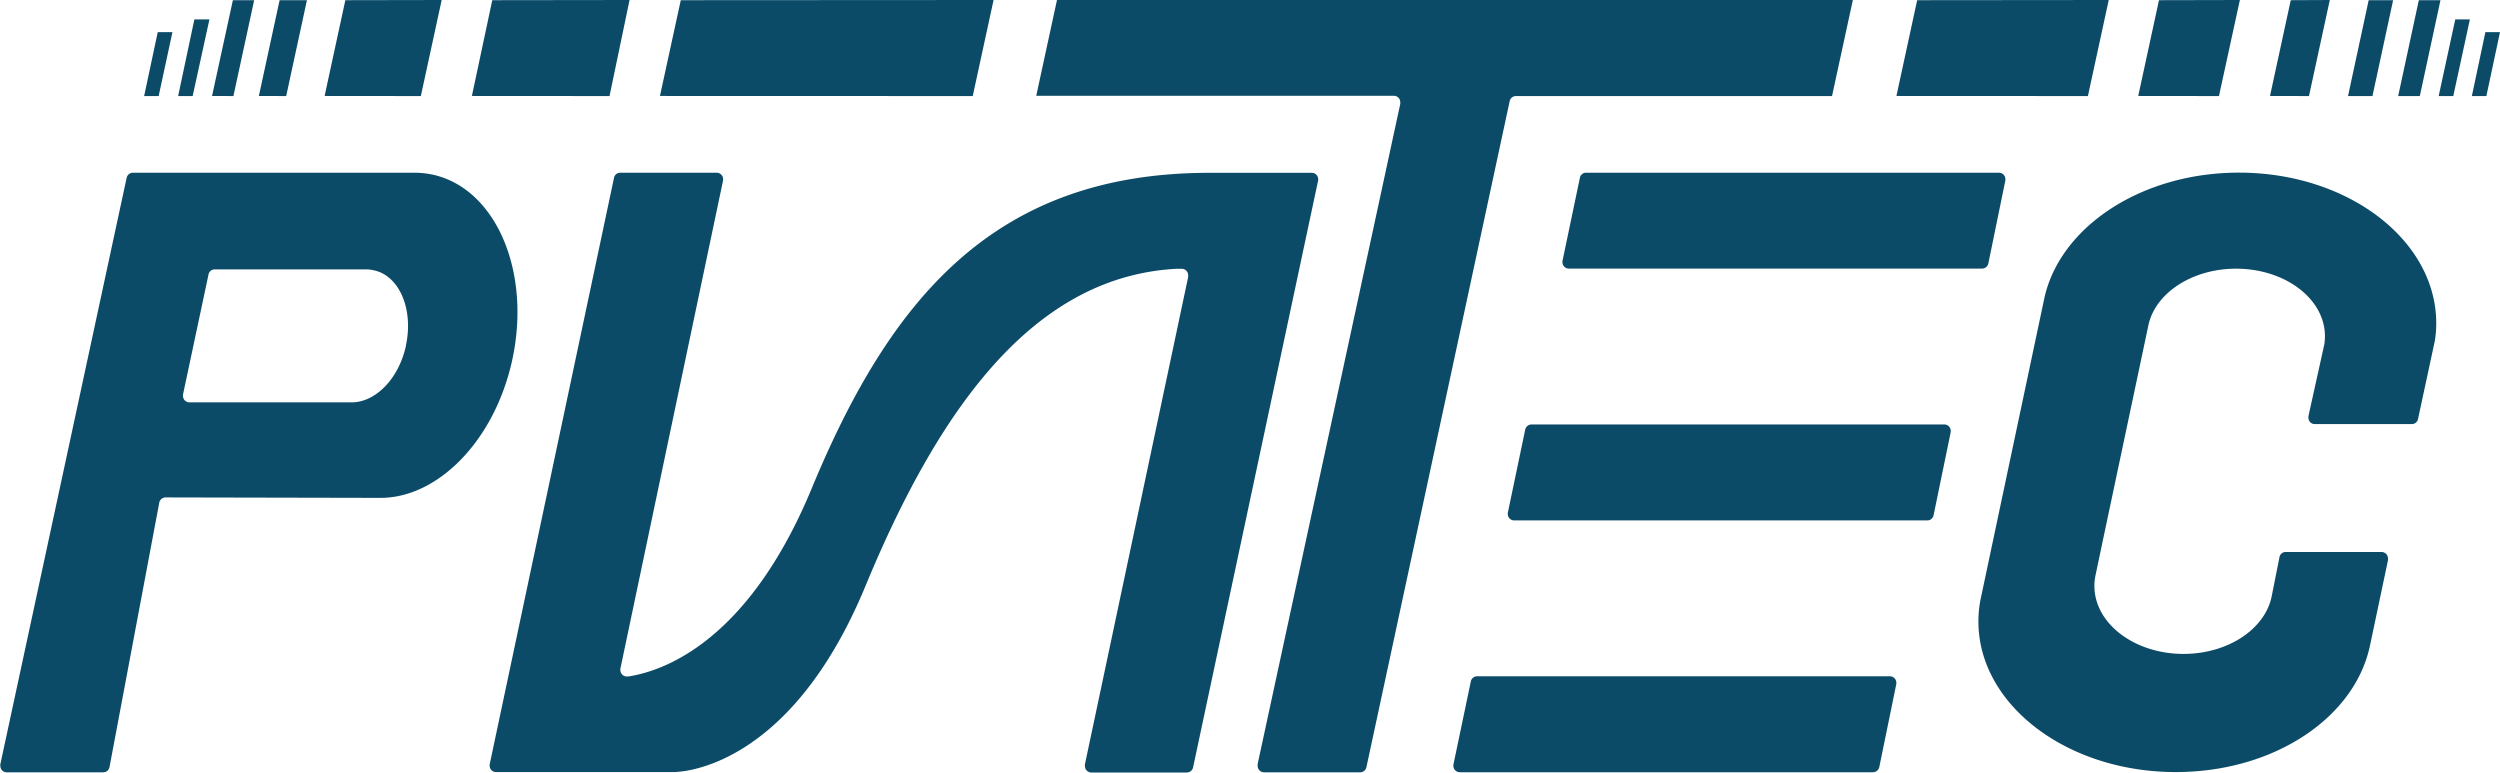 <svg viewBox="0 0 277.18 85.65" xmlns="http://www.w3.org/2000/svg"><g fill="#0c4b68"><path d="m48 19.37a9.71 9.71 0 0 0 -2.07-.22h-31.2a.72.72 0 0 0 -.69.57l-14 65a.66.66 0 0 0 0 .21.7.7 0 0 0 .71.7h10.69a.72.72 0 0 0 .7-.57l5.52-29.34a.72.72 0 0 1 .7-.57l23.74.05c6.4.06 12.71-6.3 14.68-15.23 2.16-9.83-1.78-19.05-8.78-20.6zm-3 19c-.8 3.63-3.36 6.23-6 6.24h-18a.71.71 0 0 1 -.71-.71.41.41 0 0 1 0-.16l2.84-13.36a.69.69 0 0 1 .68-.51h16.81a3.46 3.46 0 0 1 .78.09c2.87.56 4.48 4.34 3.6 8.36z"/><path d="m246.02 10.65 2.32-10.65-8.97.02-2.3 10.62z"/><path d="m256 10.65 2.31-10.65-4.33.02-2.3 10.62z"/><path d="m231.49 10.65 2.31-10.65-21.24.02-2.3 10.62z"/><path d="m107.85 10.65 2.31-10.65-34.68.02-2.31 10.62z"/><path d="m67.58 10.65 2.22-10.65-15.22.02-2.26 10.62z"/><path d="m46.66 10.65 2.31-10.65-10.68.02-2.3 10.62z"/><path d="m31.73 10.65-3.03-.01 2.3-10.62h3.03z"/><path d="m25.88 10.65-2.37-.01 2.31-10.62h2.36z"/><path d="m263.04 10.65 2.29-10.63h-2.71l-2.29 10.63z"/><path d="m268.29 10.65 2.29-10.63h-2.4l-2.29 10.63z"/><path d="m272 10.65 1.84-8.5h-1.62l-1.84 8.5z"/><path d="m277.18 3.56-1.51 7.09h-1.61l1.5-7.09z"/><path d="m21.36 10.65 1.86-8.5h-1.67l-1.8 8.5z"/><path d="m19.12 3.56-1.53 7.09h-1.61l1.51-7.09z"/><path d="m132.28 85.08a.72.72 0 0 1 -.7.57h-10.58a.71.71 0 0 1 -.71-.71.76.76 0 0 1 0-.21l11.44-54a.78.78 0 0 0 0-.22.71.71 0 0 0 -.71-.71h-.54c-15.43.8-26 14.59-34.49 35.09-8.72 21.16-21.41 20.71-21.41 20.71h-19.58a.7.7 0 0 1 -.71-.7.77.77 0 0 1 0-.15l13.78-65a.7.7 0 0 1 .7-.6h10.69a.71.71 0 0 1 .71.71.61.61 0 0 1 0 .14l-11.39 54.15a.59.59 0 0 0 0 .14.71.71 0 0 0 .71.71h.18c3.28-.51 13-3.24 20.28-20.74 8.74-21.12 20.27-35.1 44.16-35.1h11.33a.71.71 0 0 1 .71.71s0 .07 0 .11z"/><path d="m203.12 10.65 2.31-10.65h-88.24l-2.3 10.62h39.65a.71.71 0 0 1 .71.71 1.23 1.23 0 0 1 0 .19l-15.81 73.18a.78.78 0 0 0 0 .22.71.71 0 0 0 .71.71h10.65a.71.71 0 0 0 .7-.58l15.88-73.83a.71.71 0 0 1 .69-.57z"/><path d="m173.94 29.78a.71.71 0 0 1 -.71-.71.45.45 0 0 1 0-.11l1.93-9.22a.69.69 0 0 1 .7-.59h45.77a.71.71 0 0 1 .71.71.78.78 0 0 1 0 .14l-1.89 9.22a.72.72 0 0 1 -.7.56z"/><path d="m251.85 66.19c-.77 3.58-4.85 6.31-9.76 6.31-5.45 0-9.88-3.38-9.88-7.54a5.8 5.8 0 0 1 .11-1.11l.66-3.14 5.23-24.71c.79-3.52 4.84-6.21 9.71-6.21 5.44 0 9.85 3.35 9.85 7.48a6.36 6.36 0 0 1 -.06.87l-1.77 8a1.1 1.1 0 0 0 0 .18.7.7 0 0 0 .71.7h10.75a.7.7 0 0 0 .69-.56l1.87-8.69a12.36 12.36 0 0 0 .15-1.93c0-9.22-9.79-16.7-21.87-16.7-10.82 0-19.81 6-21.57 13.87l-7.08 33.44a12.49 12.49 0 0 0 -.24 2.45c0 9.22 9.8 16.7 21.88 16.7 10.87 0 19.83-6 21.53-14l2-9.48a.76.76 0 0 0 0-.21.71.71 0 0 0 -.71-.71h-10.63a.7.7 0 0 0 -.7.62z"/><path d="m161.85 85.62a.71.71 0 0 1 -.71-.71.49.49 0 0 1 0-.12l1.93-9.22a.71.71 0 0 1 .7-.59h45.77a.71.71 0 0 1 .71.71.68.68 0 0 1 0 .14l-1.89 9.22a.73.73 0 0 1 -.7.57z"/><path d="m167.88 57.7a.71.71 0 0 1 -.71-.71s0-.08 0-.11l1.93-9.23a.72.72 0 0 1 .7-.59h45.77a.71.71 0 0 1 .71.71.61.61 0 0 1 0 .14l-1.9 9.22a.71.71 0 0 1 -.7.57z"/></g></svg>